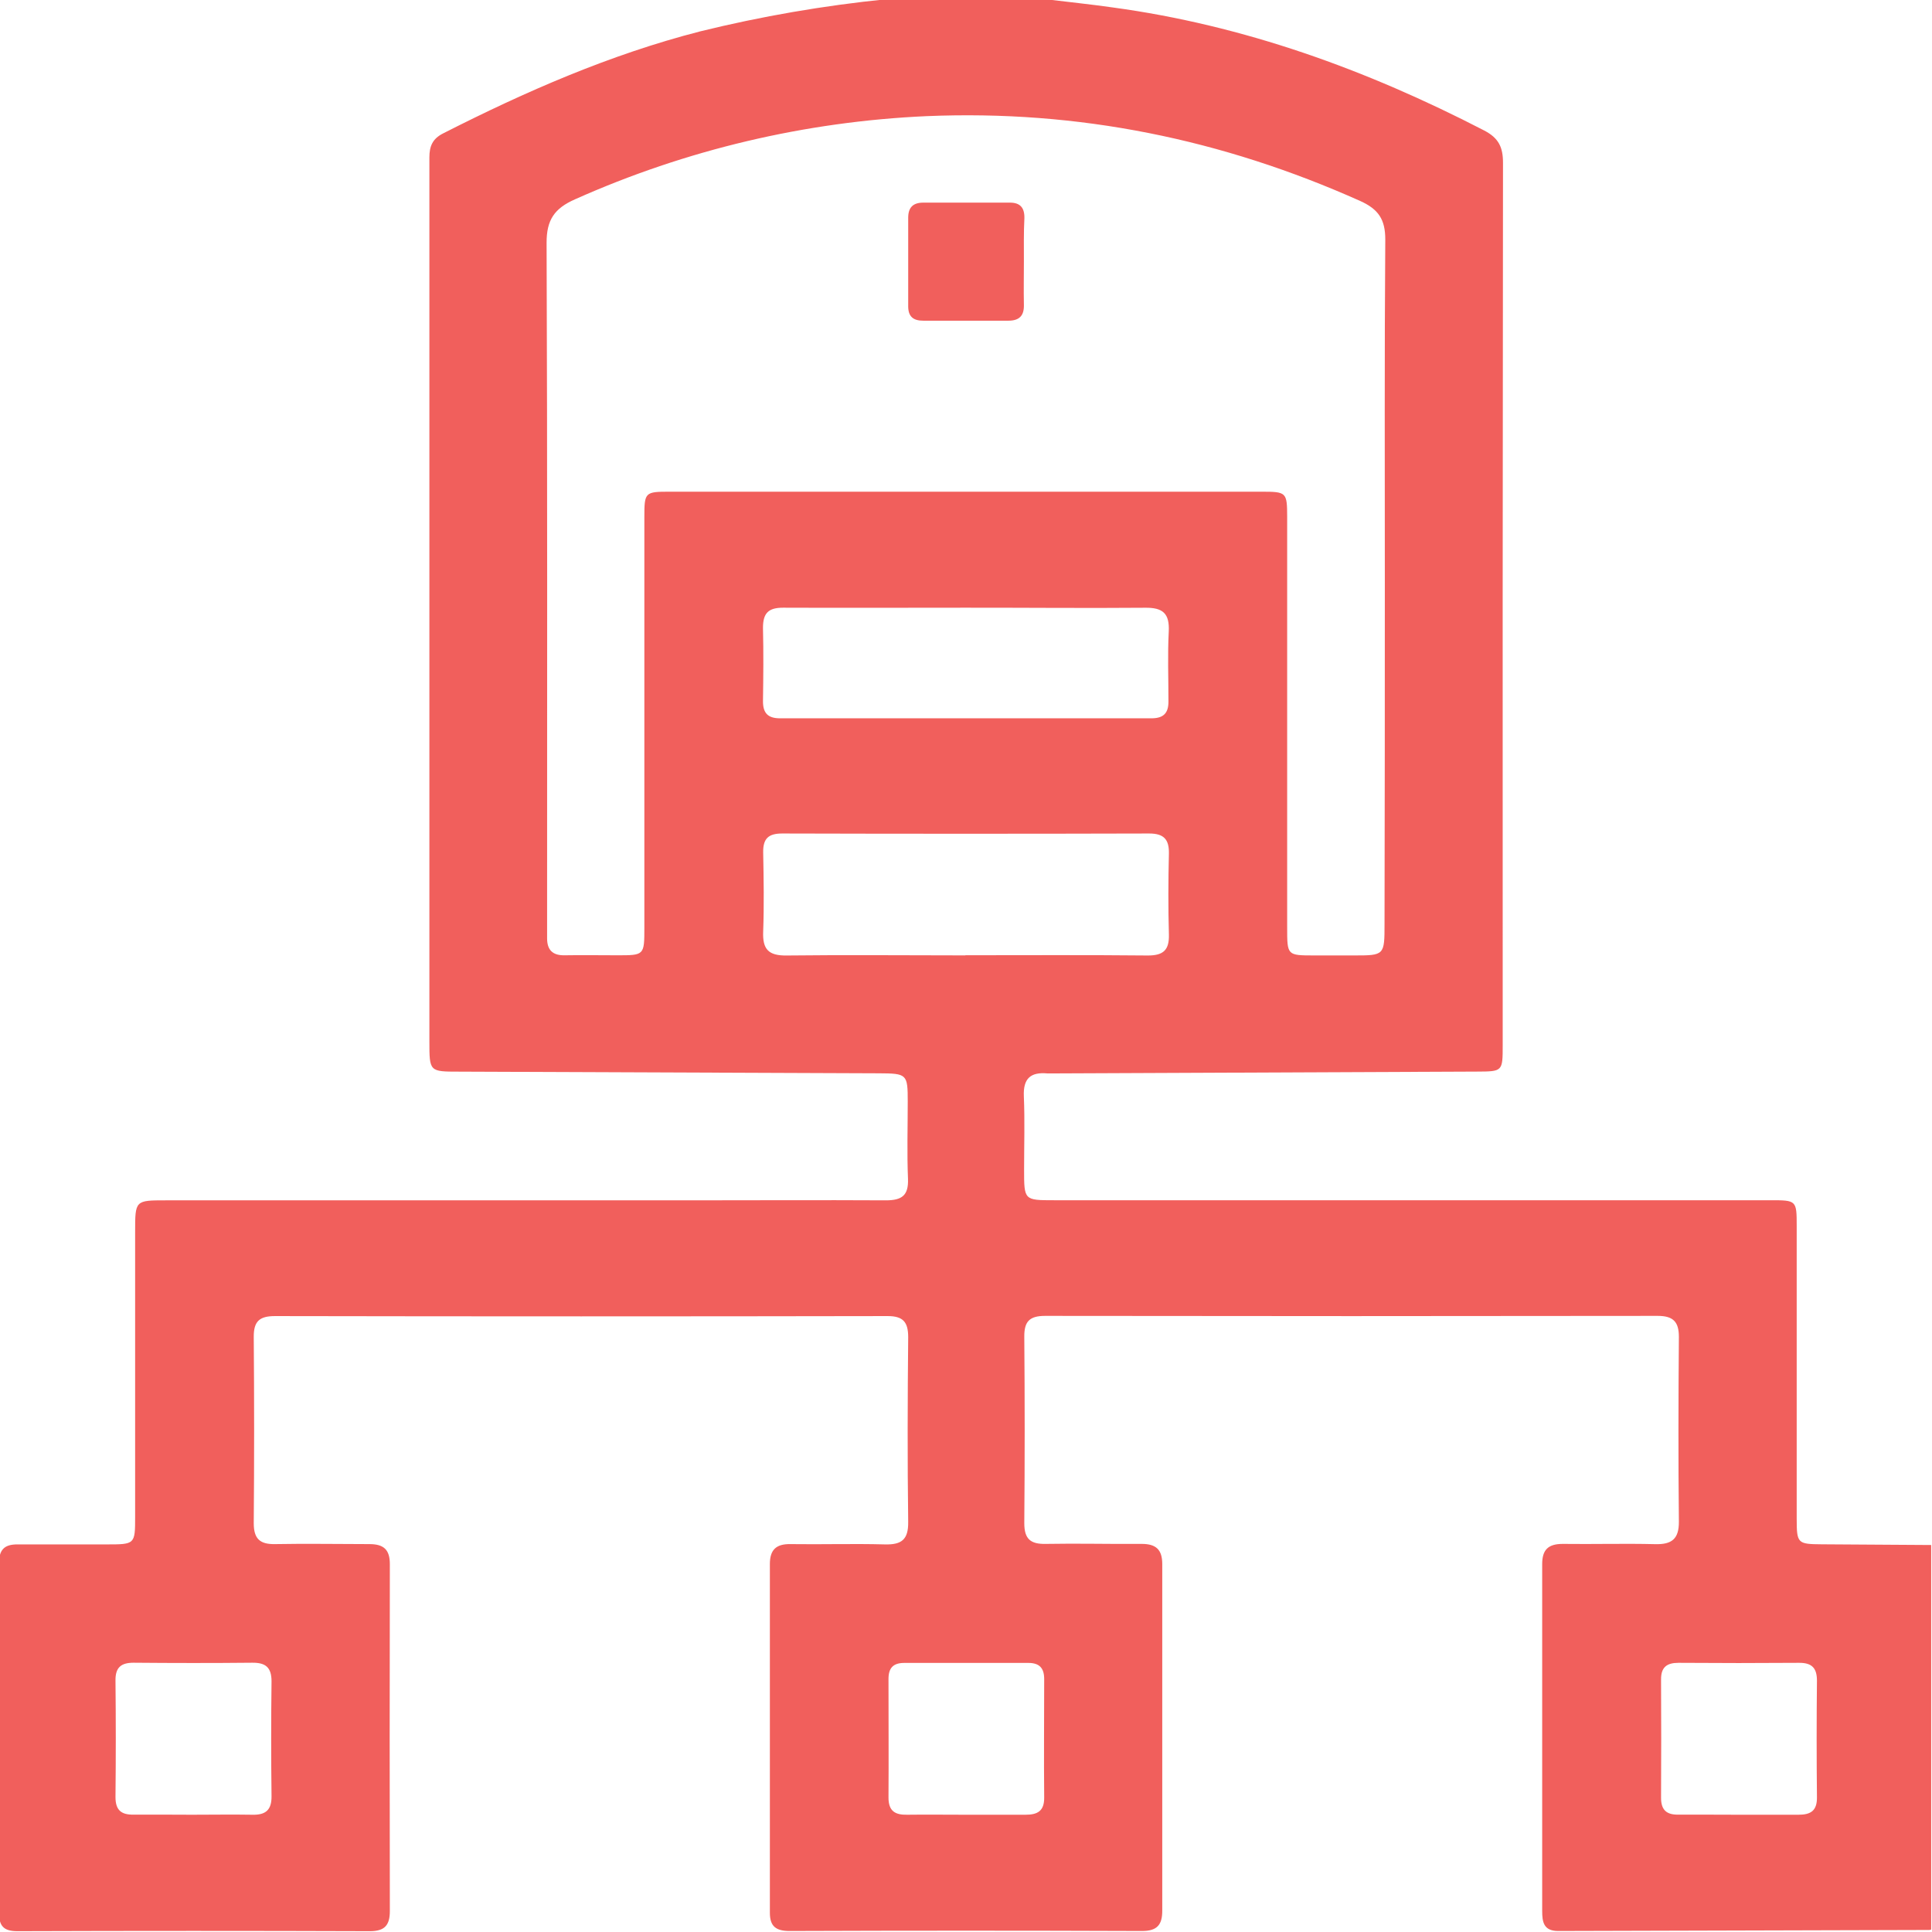 <svg width="512" height="512" viewBox="0 0 512 512" fill="none" xmlns="http://www.w3.org/2000/svg">
<g clip-path="url(#clip0_2_40135)">
<g clip-path="url(#clip1_2_40135)">
<path d="M235.007 -0.215H276.974C282.914 0.506 288.854 1.12 294.781 1.961C329.66 6.686 362.19 18.486 393.331 34.584C397.189 36.586 398.324 39.056 398.31 43.194C398.221 121.121 398.195 199.044 398.23 276.962C398.23 283.943 398.23 283.957 391.396 283.983L280.031 284.464C279.19 284.464 278.349 284.464 277.535 284.464C273.117 284.077 271.141 285.799 271.328 290.484C271.608 296.971 271.395 303.472 271.395 309.959C271.395 318.062 271.395 318.075 279.337 318.075H469.136C476.104 318.075 476.144 318.075 476.144 324.963C476.144 350.769 476.144 376.576 476.144 402.383C476.144 409.057 476.358 409.204 482.818 409.257L511.784 409.444V511.358C511.629 511.413 511.467 511.448 511.303 511.465C478.502 511.545 445.71 511.634 412.927 511.732C409.056 511.732 408.695 509.316 408.695 506.392C408.695 475.754 408.695 445.119 408.695 414.49C408.695 410.618 410.377 409.15 414.141 409.15C422.297 409.257 430.453 409.017 438.609 409.217C443 409.337 444.962 407.882 444.922 403.237C444.749 386.925 444.789 370.614 444.922 354.289C444.922 350.284 443.414 348.723 439.303 348.723C385.207 348.803 331.097 348.803 276.974 348.723C272.823 348.723 271.408 350.204 271.448 354.275C271.582 370.765 271.582 387.228 271.448 403.664C271.448 407.842 273.09 409.23 277.108 409.15C285.597 408.99 294.087 409.217 302.576 409.15C306.394 409.15 308.009 410.699 308.009 414.49C308.009 445.119 308.009 475.754 308.009 506.392C308.009 510.077 306.674 511.732 302.67 511.732C271.524 511.616 240.378 511.616 209.232 511.732C205.641 511.732 204.013 510.504 204.026 506.886C204.026 476.078 204.026 445.275 204.026 414.476C204.026 410.659 205.735 409.137 209.499 409.204C217.828 409.324 226.157 409.057 234.473 409.284C238.905 409.404 240.747 408.042 240.68 403.317C240.467 387.005 240.52 370.694 240.68 354.369C240.68 350.364 239.346 348.763 235.208 348.776C181.094 348.874 126.984 348.874 72.879 348.776C68.808 348.776 67.219 350.111 67.246 354.289C67.38 370.761 67.38 387.223 67.246 403.677C67.246 407.815 68.901 409.284 72.919 409.204C81.235 409.043 89.564 409.204 97.894 409.204C101.658 409.204 103.327 410.632 103.313 414.543C103.251 445.173 103.251 475.807 103.313 506.446C103.313 510.183 101.978 511.785 98.041 511.785C66.895 511.678 35.749 511.678 4.603 511.785C0.865 511.785 -0.283 510.317 -0.269 506.74C-0.189 475.941 -0.189 445.142 -0.269 414.343C-0.269 410.659 1.172 409.244 4.723 409.284C12.545 409.284 20.38 409.284 28.202 409.284C35.798 409.284 35.811 409.284 35.811 401.862C35.811 376.714 35.811 351.575 35.811 326.444C35.811 318.115 35.811 318.102 43.927 318.102H181.788C199.434 318.102 217.094 318.008 234.74 318.102C238.958 318.102 240.801 316.874 240.627 312.402C240.347 305.581 240.56 298.747 240.56 291.926C240.56 284.637 240.373 284.477 232.898 284.437L121.64 283.997C113.805 283.997 113.792 283.997 113.792 275.988C113.792 211.222 113.792 146.456 113.792 81.69C113.792 68.342 113.792 54.994 113.792 41.725C113.792 38.762 114.606 36.787 117.422 35.358C139.287 24.239 161.645 14.468 185.499 8.328C201.78 4.321 218.324 1.466 235.007 -0.215ZM366.995 154.372C366.995 124.071 366.888 93.77 367.115 63.47C367.115 58.13 365.3 55.461 360.521 53.285C323.907 36.893 285.771 29.085 245.553 30.78C213.402 32.213 181.808 39.685 152.422 52.804C146.935 55.207 144.826 58.264 144.853 64.391C145.08 124.458 144.987 184.525 144.987 244.673C144.987 246.008 144.987 247.342 144.987 248.677C144.987 251.774 146.482 253.216 149.618 253.162C154.277 253.082 158.962 253.162 163.607 253.162C170.735 253.162 170.762 253.162 170.762 245.847C170.762 209.558 170.762 173.268 170.762 136.979C170.762 130.425 170.949 130.305 177.516 130.305H334.332C340.926 130.305 341.099 130.451 341.113 136.979C341.113 158.95 341.113 180.926 341.113 202.906C341.113 217.215 341.113 231.529 341.113 245.847C341.113 253.189 341.113 253.189 348.227 253.202H358.719C366.902 253.202 366.915 253.202 366.915 244.766C366.977 214.635 367.004 184.503 366.995 154.372ZM255.844 253.149C271.969 253.149 288.093 253.055 304.218 253.216C308.329 253.216 309.878 251.747 309.771 247.663C309.571 240.521 309.598 233.367 309.771 226.225C309.851 222.434 308.436 220.886 304.525 220.886C272.116 220.975 239.702 220.975 207.283 220.886C203.639 220.886 202.197 222.221 202.251 225.905C202.384 232.886 202.504 239.881 202.251 246.848C202.05 251.574 203.652 253.296 208.524 253.216C224.262 253.029 240.053 253.189 255.844 253.189V253.149ZM255.991 161.046C239.839 161.046 223.688 161.112 207.537 161.046C203.652 161.046 202.197 162.461 202.197 166.385C202.357 172.872 202.291 179.36 202.197 185.86C202.197 189.01 203.532 190.359 206.722 190.359C239.532 190.359 272.338 190.359 305.139 190.359C308.303 190.359 309.678 189.024 309.651 185.86C309.651 179.693 309.411 173.526 309.731 167.373C309.971 162.567 308.196 160.979 303.377 161.059C287.64 161.193 271.809 161.032 255.991 161.046ZM50.895 480.924C56.234 480.924 61.573 480.831 66.846 480.924C70.396 481.017 72.011 479.683 71.958 475.972C71.834 465.836 71.834 455.7 71.958 445.564C71.958 441.854 70.37 440.599 66.832 440.639C56.367 440.746 45.889 440.732 35.424 440.639C32.087 440.639 30.578 441.867 30.605 445.324C30.712 455.629 30.712 465.934 30.605 476.239C30.605 479.723 32.14 480.964 35.437 480.897C40.523 480.857 45.675 480.924 50.895 480.924ZM255.817 480.924C261.157 480.924 266.496 480.924 271.769 480.924C274.972 480.924 276.747 479.949 276.721 476.372C276.614 465.907 276.721 455.442 276.721 444.977C276.721 442.08 275.479 440.692 272.543 440.692C261.57 440.692 250.603 440.692 239.639 440.692C236.703 440.692 235.448 442.027 235.461 444.977C235.461 455.442 235.528 465.907 235.461 476.372C235.461 479.949 237.196 480.991 240.413 480.924C245.446 480.857 250.598 480.924 255.751 480.924H255.817ZM460.687 480.924C466.026 480.924 471.365 480.924 476.638 480.924C479.908 480.924 481.55 479.829 481.51 476.305C481.403 466.001 481.403 455.696 481.51 445.391C481.51 441.96 480.095 440.639 476.731 440.666C466.053 440.746 455.414 440.746 444.816 440.666C441.759 440.666 440.184 441.8 440.197 445.03C440.251 455.504 440.251 465.978 440.197 476.452C440.197 479.642 441.639 480.951 444.749 480.897C450.008 480.871 455.347 480.924 460.687 480.924Z" fill="#F15F5C"/>
<path d="M271.343 69.277C271.343 73.108 271.263 76.939 271.343 80.769C271.423 83.733 270.075 85.001 267.165 84.988C259.676 84.988 252.188 84.988 244.686 84.988C242.11 84.988 240.682 83.986 240.682 81.17C240.682 73.348 240.682 65.526 240.682 57.704C240.682 54.927 242.016 53.699 244.686 53.699C252.348 53.699 260.006 53.699 267.659 53.699C270.328 53.699 271.53 55.034 271.476 57.784C271.276 61.628 271.343 65.459 271.343 69.277Z" fill="#F15F5C"/>
</g>
</g>
<defs>
<clipPath id="clip0_2_40135">
<rect width="512" height="512" fill="white"/>
</clipPath>
<clipPath id="clip1_2_40135">
<rect width="512" height="512" fill="white" transform="translate(-0.215 -0.215)"/>
</clipPath>
</defs>
</svg>
